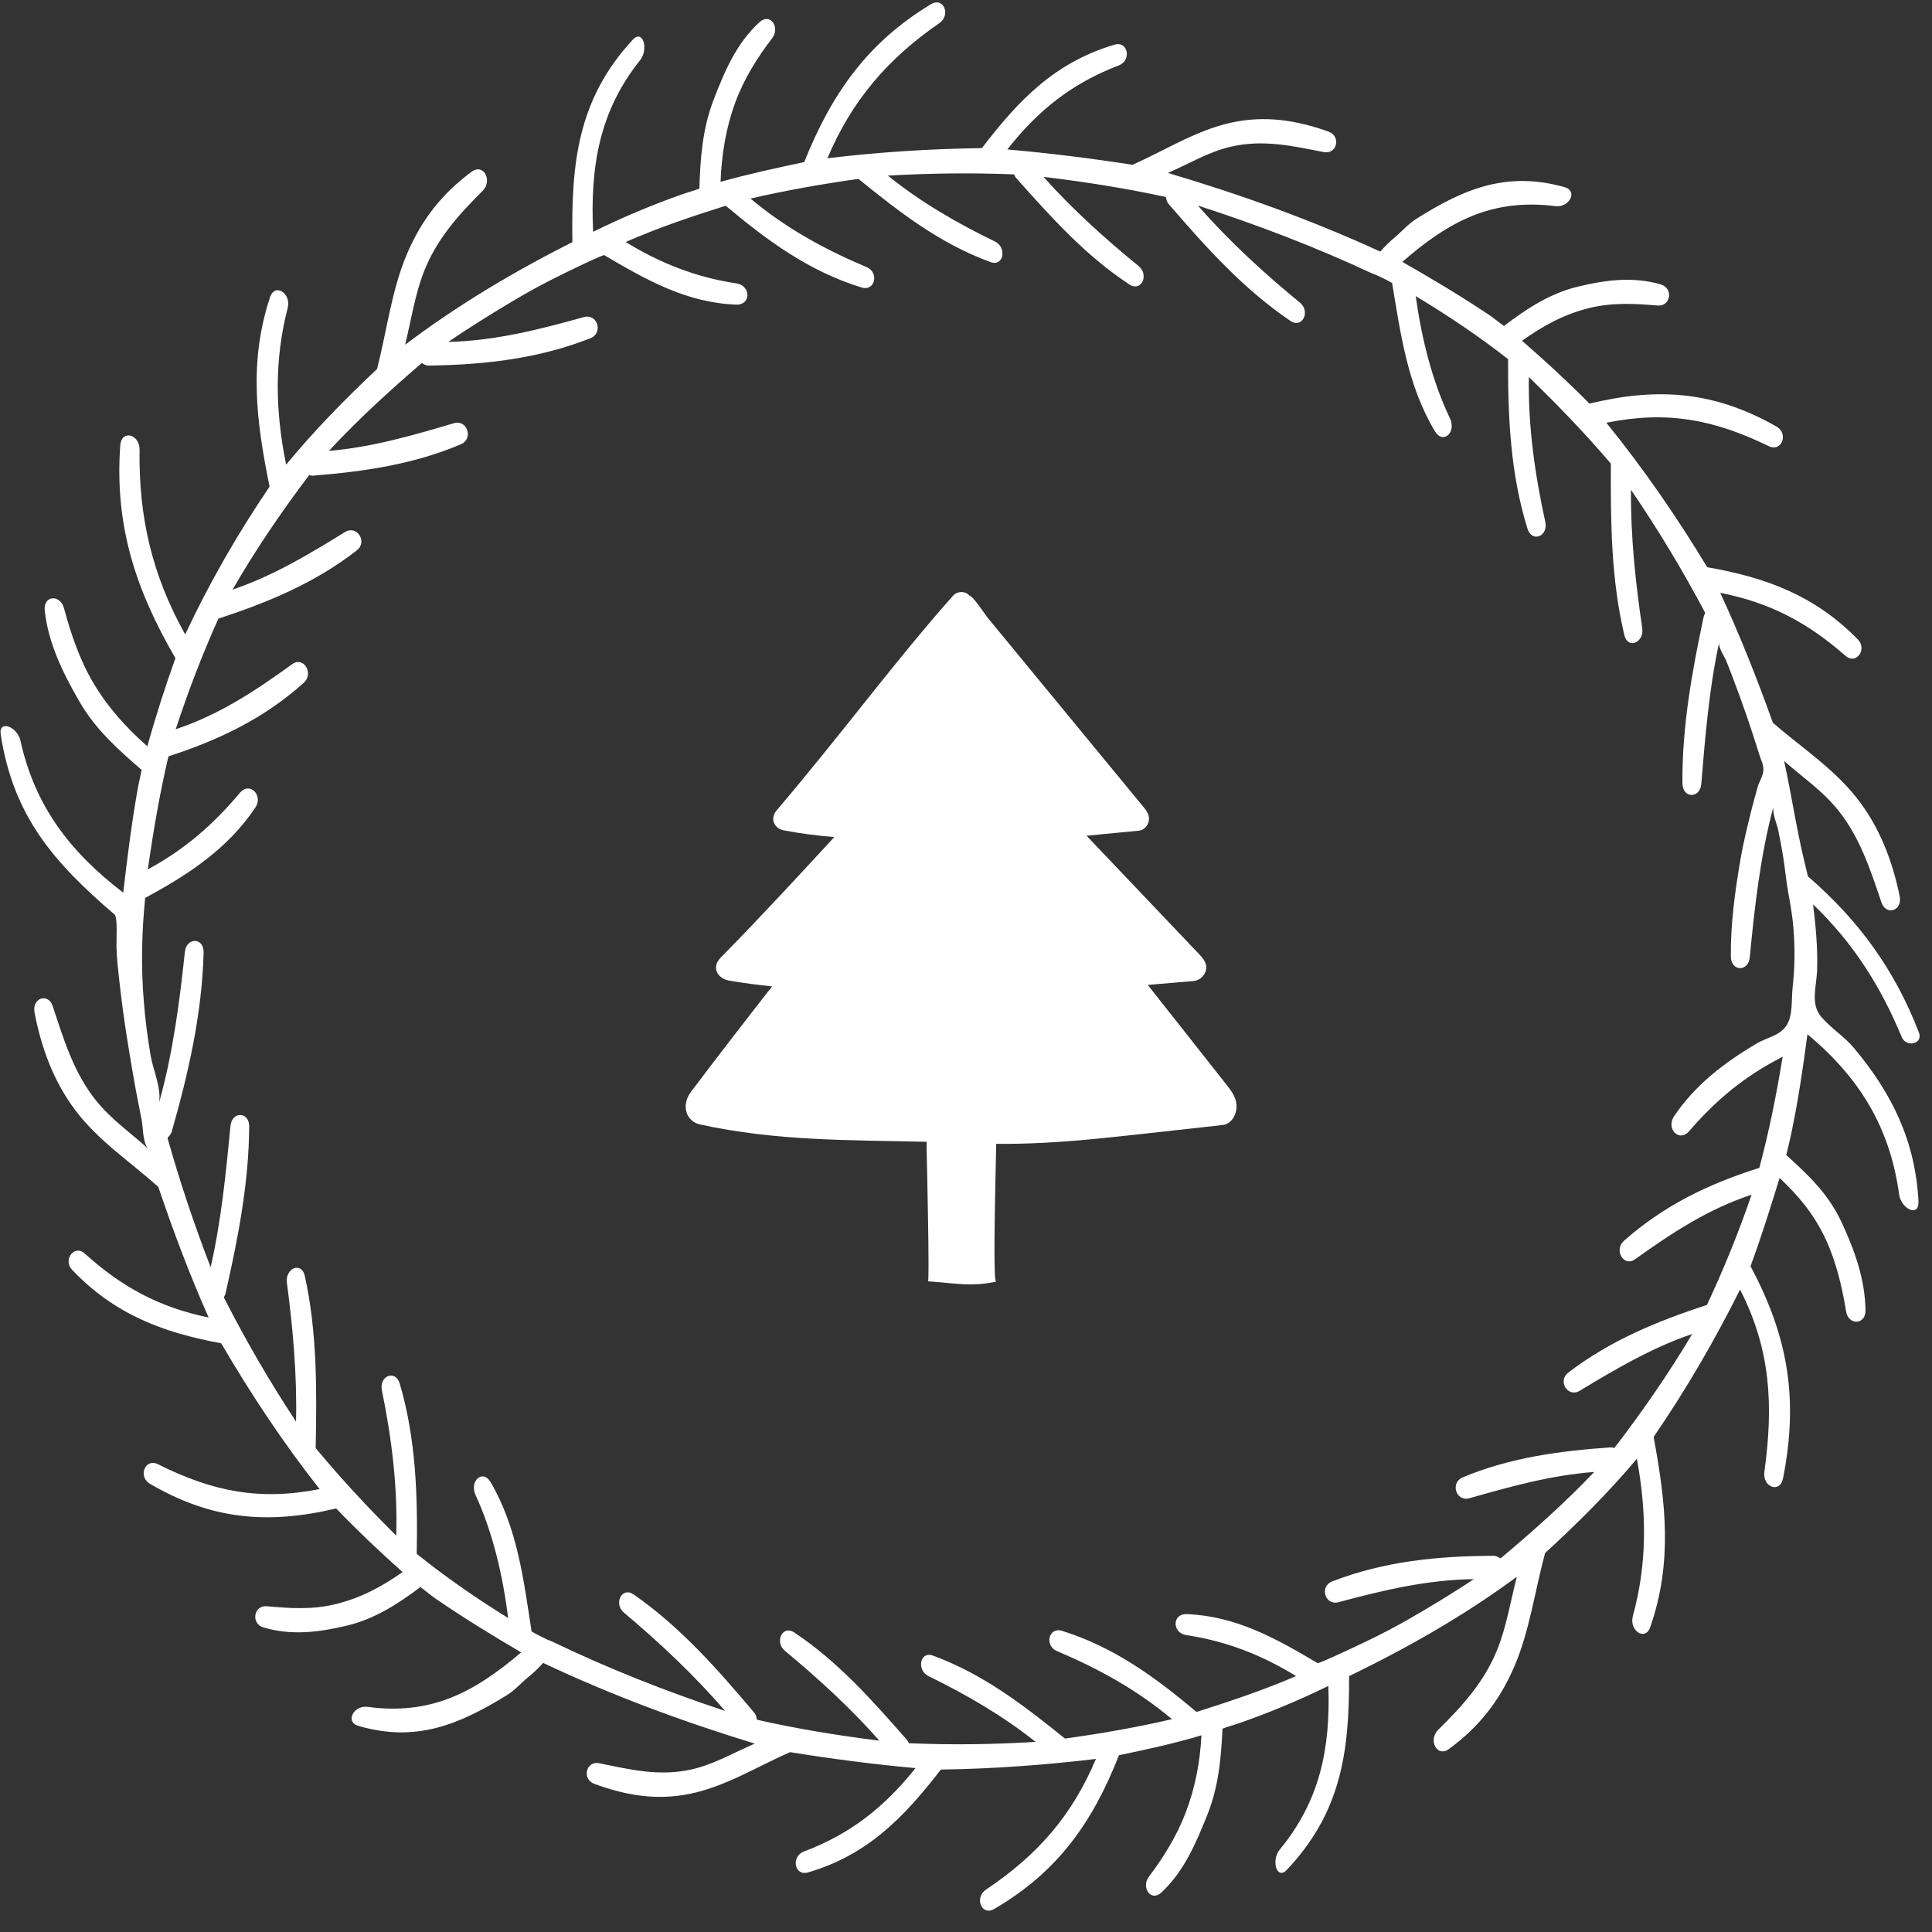 <?xml version="1.0" encoding="UTF-8" standalone="no"?>
<!-- Created with Inkscape (http://www.inkscape.org/) -->

<svg
   width="64mm"
   height="64mm"
   viewBox="0 0 64 64"
   version="1.1"
   id="svg1940"
   xmlns="http://www.w3.org/2000/svg"
   xmlns:svg="http://www.w3.org/2000/svg">
  <rect x="0" y="0" width="64" height="64" fill="#333333" stroke="none"/>
  <defs
     id="defs1937" />
  <g
     id="layer1">
    <path
       d="m 40.934,36.45 c -0.054,-0.195 -0.183,-0.363 -0.307,-0.52 -0.906,-1.148 -1.773,-2.247 -2.605,-3.303 0.459,-0.04 0.955,-0.082 1.503,-0.128 0.287,-0.024 0.494,-0.302 0.418,-0.564 -0.04,-0.136 -0.148,-0.253 -0.253,-0.362 -1.298,-1.365 -2.529,-2.659 -3.697,-3.888 0.504,-0.049 1.07,-0.105 1.731,-0.168 0.22,-0.021 0.382,-0.262 0.327,-0.49 -0.028,-0.118 -0.11,-0.22 -0.189,-0.315 -1.113,-1.352 -2.167,-2.632 -3.167,-3.847 -0.464,-0.564 -0.917,-1.114 -1.359,-1.651 -0.209,-0.254 -0.415,-0.504 -0.619,-0.752 -0.078,-0.096 -0.492,-0.727 -0.598,-0.727 -0.135,-0.165 -0.407,-0.161 -0.55,0 -1.948,2.195 -3.651,4.534 -5.85,7.119 -0.222,0.27 -0.069,0.593 0.245,0.653 0.568,0.108 1.123,0.176 1.672,0.223 -1.175,1.274 -2.399,2.605 -3.775,4.006 -0.295,0.311 -0.101,0.682 0.307,0.751 0.476,0.08 0.945,0.141 1.409,0.189 -0.859,1.097 -1.753,2.254 -2.685,3.488 -0.344,0.455 -0.16,0.985 0.296,1.085 2.568,0.56 4.984,0.513 7.51,0.575 -0.003,0.114 -0.004,0.228 -3.52e-4,0.341 0.01,0.358 0.097,4.277 0.044,4.279 1.096,0.086 1.393,0.175 2.255,0.017 -0.096,-0.006 -0.042,-2.465 0.004,-4.569 2.209,0.015 3.903,-0.236 7.502,-0.624 0.322,-0.035 0.537,-0.438 0.433,-0.817"
       style="fill:white;fill-opacity:1;fill-rule:nonzero;stroke:none;stroke-width:0.035"
       id="path536" />
    <path
       d="m 59.381,32.739 c -0.043,0.38 0.019,0.91 -0.21,1.244 -0.229,0.334 -0.652,0.391 -0.967,0.577 -1.091,0.646 -2.056,1.383 -2.75,2.421 -0.273,0.409 0.17,0.873 0.5,0.491 0.902,-1.047 1.863,-1.838 3.099,-2.465 -0.203,1.239 -0.447,2.467 -0.773,3.681 -1.682,0.527 -3.168,1.25 -4.484,2.415 -0.342,0.303 -0.011,0.882 0.367,0.612 1.237,-0.884 2.411,-1.658 3.86,-2.139 -0.426,1.248 -0.919,2.456 -1.478,3.651 -1.656,0.542 -3.206,1.18 -4.594,2.242 -0.365,0.28 -0.014,0.839 0.379,0.602 1.209,-0.728 2.383,-1.424 3.727,-1.881 -0.782,1.314 -1.648,2.565 -2.581,3.778 -0.039,-0.006 -0.077,-0.025 -0.118,-0.022 -1.694,0.117 -3.331,0.338 -4.901,0.991 -0.426,0.177 -0.225,0.818 0.216,0.694 1.372,-0.388 2.709,-0.764 4.138,-0.87 -0.973,1.023 -2.021,1.955 -3.102,2.862 -0.071,-0.036 -0.136,-0.085 -0.22,-0.085 -1.856,0.006 -3.619,0.178 -5.355,0.846 -0.436,0.168 -0.241,0.81 0.204,0.691 1.486,-0.398 2.943,-0.745 4.484,-0.764 -0.654,0.44 -1.518,0.96 -2.161,1.329 -0.866,0.496 -1.569,0.817 -2.431,1.215 l -0.026,0.01 -0.065,0.03 c -0.158,0.07 -0.321,0.143 -0.485,0.202 -1.385,-0.822 -2.704,-1.562 -4.339,-1.627 -0.492,-0.02 -0.494,0.624 -0.013,0.696 1.317,0.198 2.488,0.653 3.632,1.356 -1.074,0.467 -2.182,0.831 -3.296,1.189 -1.371,-1.151 -2.732,-2.149 -4.455,-2.687 -0.448,-0.14 -0.592,0.492 -0.171,0.67 1.377,0.581 2.652,1.284 3.811,2.255 -1.171,0.274 -2.353,0.478 -3.545,0.643 -1.366,-1.102 -2.707,-2.136 -4.37,-2.747 -0.438,-0.161 -0.551,0.482 -0.149,0.679 1.235,0.604 2.456,1.307 3.547,2.178 -1.4,0.086 -2.796,0.105 -4.2,0.044 -0.021,-0.035 -0.031,-0.077 -0.059,-0.108 -1.149,-1.305 -2.279,-2.591 -3.734,-3.559 -0.394,-0.262 -0.664,0.312 -0.314,0.604 1.091,0.908 2.181,1.897 3.131,2.979 -1.361,-0.17 -2.712,-0.389 -4.052,-0.693 -0.023,-0.078 -0.029,-0.159 -0.085,-0.225 -1.22,-1.444 -2.444,-2.841 -4.002,-3.925 -0.391,-0.272 -0.675,0.305 -0.323,0.601 1.177,0.99 2.335,2.073 3.349,3.256 -1.969,-0.654 -3.883,-1.408 -5.753,-2.311 -0.042,-0.02 -0.08,-0.025 -0.124,-0.047 -0.044,-0.022 -0.094,-0.045 -0.142,-0.069 -0.131,-0.064 -0.265,-0.13 -0.389,-0.206 -0.265,-1.722 -0.468,-3.415 -1.353,-4.939 -0.264,-0.454 -0.715,-0.042 -0.503,0.419 0.579,1.263 0.903,2.672 1.081,4.077 -1.05,-0.652 -2.065,-1.35 -3.029,-2.127 0.033,-1.918 -0.021,-3.793 -0.562,-5.637 -0.14,-0.48 -0.69,-0.261 -0.592,0.219 0.32,1.573 0.525,3.188 0.475,4.815 -0.934,-0.925 -1.828,-1.885 -2.668,-2.899 0.035,-1.917 0.053,-3.824 -0.36,-5.701 -0.109,-0.494 -0.658,-0.259 -0.594,0.225 0.197,1.488 0.34,3.068 0.302,4.597 -0.875,-1.327 -1.67,-2.696 -2.391,-4.115 0.016,-0.04 0.042,-0.073 0.053,-0.117 0.416,-1.826 0.776,-3.677 0.787,-5.541 0.003,-0.505 -0.574,-0.514 -0.621,-0.017 -0.148,1.549 -0.306,3.143 -0.656,4.677 -0.542,-1.405 -1.02,-2.831 -1.429,-4.282 0.052,-0.068 0.111,-0.113 0.137,-0.202 0.559,-1.95 1.005,-3.915 1.059,-5.937 0.014,-0.508 -0.568,-0.521 -0.621,-0.023 -0.177,1.664 -0.397,3.364 -0.854,4.989 0.08,-0.472 -0.204,-1.113 -0.276,-1.533 -0.113,-0.659 -0.18,-1.195 -0.23,-1.814 -0.095,-1.163 -0.071,-2.277 0.045,-3.433 1.44,-0.774 2.734,-1.63 3.648,-2.989 0.273,-0.405 -0.183,-0.879 -0.508,-0.493 -0.89,1.058 -1.833,1.88 -3.053,2.538 0.181,-1.258 0.392,-2.506 0.684,-3.745 1.679,-0.543 3.175,-1.26 4.484,-2.438 0.34,-0.306 -0.005,-0.89 -0.382,-0.618 -1.234,0.893 -2.411,1.673 -3.862,2.159 0.411,-1.247 0.874,-2.466 1.414,-3.664 1.659,-0.545 3.209,-1.187 4.588,-2.265 0.363,-0.284 -0.001,-0.847 -0.393,-0.605 -1.205,0.744 -2.378,1.449 -3.725,1.909 0.761,-1.325 1.617,-2.575 2.537,-3.795 0.039,0.006 0.078,0.024 0.119,0.02 1.699,-0.137 3.337,-0.374 4.907,-1.04 0.426,-0.181 0.213,-0.829 -0.228,-0.699 -1.372,0.405 -2.71,0.796 -4.143,0.917 0.962,-1.038 2.001,-1.986 3.074,-2.908 0.072,0.034 0.138,0.084 0.222,0.083 1.864,-0.028 3.628,-0.224 5.365,-0.906 0.436,-0.171 0.235,-0.826 -0.212,-0.702 -1.493,0.416 -2.943,0.786 -4.494,0.824 0.652,-0.453 1.513,-0.983 2.155,-1.365 0.864,-0.514 1.562,-0.854 2.426,-1.265 l 0.026,-0.011 0.065,-0.03 c 0.158,-0.072 0.321,-0.147 0.485,-0.208 1.398,0.824 2.731,1.581 4.38,1.643 0.497,0.019 0.49,-0.632 0.005,-0.704 -1.326,-0.198 -2.513,-0.663 -3.666,-1.37 1.077,-0.475 2.191,-0.847 3.313,-1.202 1.383,1.16 2.758,2.171 4.498,2.708 0.453,0.139 0.591,-0.498 0.167,-0.676 -1.387,-0.583 -2.677,-1.292 -3.844,-2.269 1.182,-0.273 2.376,-0.484 3.577,-0.652 1.366,1.111 2.704,2.145 4.374,2.756 0.44,0.161 0.548,-0.489 0.144,-0.684 -1.24,-0.599 -2.457,-1.302 -3.546,-2.181 1.393,-0.079 2.787,-0.096 4.183,-0.04 0.022,0.034 0.031,0.077 0.059,0.109 1.157,1.299 2.298,2.576 3.76,3.537 0.397,0.261 0.661,-0.32 0.308,-0.608 -1.099,-0.897 -2.195,-1.88 -3.152,-2.956 1.359,0.164 2.71,0.374 4.05,0.666 0.024,0.077 0.031,0.159 0.087,0.224 1.234,1.431 2.47,2.815 4.042,3.881 0.395,0.267 0.672,-0.312 0.316,-0.604 -1.189,-0.975 -2.357,-2.044 -3.381,-3.217 1.972,0.638 3.893,1.371 5.773,2.25 0.042,0.02 0.08,0.024 0.125,0.046 0.044,0.022 0.095,0.044 0.143,0.067 0.132,0.062 0.267,0.128 0.392,0.202 0.286,1.716 0.514,3.4 1.419,4.912 0.27,0.45 0.717,0.033 0.499,-0.424 -0.598,-1.252 -0.939,-2.654 -1.136,-4.053 1.06,0.638 2.085,1.324 3.06,2.088 -0.007,1.913 0.074,3.785 0.642,5.615 0.148,0.476 0.696,0.254 0.591,-0.224 -0.344,-1.565 -0.572,-3.172 -0.545,-4.797 0.949,0.914 1.859,1.863 2.716,2.865 -0.007,1.913 0.004,3.812 0.446,5.678 0.116,0.492 0.666,0.252 0.594,-0.23 -0.22,-1.48 -0.387,-3.053 -0.373,-4.579 0.897,1.315 1.716,2.672 2.461,4.081 -0.015,0.04 -0.042,0.073 -0.051,0.118 -0.389,1.822 -0.722,3.673 -0.705,5.527 0.005,0.503 0.584,0.511 0.625,0.015 0.127,-1.544 0.256,-3.137 0.587,-4.666 -0.011,0.177 0.172,0.434 0.229,0.569 0.099,0.237 0.165,0.417 0.246,0.63 0.157,0.414 0.298,0.802 0.442,1.22 0.144,0.417 0.282,0.842 0.415,1.27 0.053,0.171 0.151,0.354 0.137,0.541 -0.014,0.187 -0.137,0.355 -0.186,0.53 -0.074,0.267 -0.15,0.529 -0.215,0.794 -0.129,0.528 -0.264,1.065 -0.355,1.598 -0.183,1.065 -0.334,2.167 -0.321,3.234 0.006,0.498 0.579,0.52 0.627,0.022 0.159,-1.665 0.349,-3.355 0.783,-4.985 -0.038,0.238 0.112,0.561 0.157,0.769 0.062,0.292 0.104,0.527 0.15,0.793 0.076,0.445 0.108,0.871 0.188,1.308 0.072,0.389 0.136,0.761 0.168,1.155 0.054,0.673 0.047,1.306 -0.03,1.991 z m 4.172,7.065 c -0.105,-1.995 -0.866,-3.571 -2.141,-5.09 -0.326,-0.389 -0.736,-0.632 -1.077,-1.024 -0.374,-0.43 -0.158,-1.018 -0.141,-1.55 0.023,-0.726 -0.044,-1.46 -0.133,-2.18 1.323,1.265 2.241,2.716 2.934,4.389 0.151,0.366 0.718,0.235 0.572,-0.144 -0.799,-2.075 -1.992,-3.718 -3.677,-5.174 -0.037,-0.163 -0.077,-0.319 -0.116,-0.482 -0.266,-1.105 -0.43,-2.228 -0.673,-3.34 0.597,0.527 1.243,0.964 1.755,1.588 0.748,0.911 1.096,1.996 1.468,3.092 0.157,0.463 0.703,0.277 0.606,-0.197 -0.238,-1.167 -0.668,-2.302 -1.42,-3.255 -0.785,-0.995 -1.834,-1.673 -2.78,-2.493 -0.524,-1.46 -1.091,-2.899 -1.746,-4.307 1.653,0.328 2.884,0.978 4.151,2.088 0.348,0.306 0.731,-0.213 0.408,-0.543 -1.41,-1.441 -3.013,-2.049 -4.989,-2.392 -1.014,-1.675 -2.108,-3.266 -3.342,-4.786 2.007,-0.406 3.55,-0.114 5.382,0.776 0.426,0.207 0.666,-0.416 0.254,-0.65 -2.046,-1.162 -3.907,-1.314 -6.195,-0.76 -0.719,-0.725 -1.462,-1.414 -2.234,-2.082 0.696,-0.495 1.38,-0.873 2.215,-1.081 0.76,-0.189 1.497,-0.153 2.273,-0.086 0.443,0.038 0.534,-0.577 0.106,-0.7 C 54.097,9.157 53.193,9.27 52.263,9.497 51.333,9.724 50.576,10.225 49.821,10.798 49.648,10.676 49.487,10.538 49.31,10.42 48.381,9.799 47.423,9.227 46.454,8.675 48.02,7.309 49.435,6.571 51.528,6.828 51.986,6.884 52.283,6.327 51.827,6.199 49.928,5.665 48.514,6.238 46.902,7.26 46.642,7.424 46.439,7.669 46.202,7.865 46.033,8.004 45.876,8.162 45.73,8.326 l -0.005,0.009 c -2.288,-1.051 -4.622,-1.889 -7.036,-2.606 0.687,-0.298 1.344,-0.697 2.077,-0.868 1.07,-0.249 2.032,-0.03 3.084,0.177 0.443,0.087 0.582,-0.528 0.157,-0.679 -1.046,-0.372 -2.071,-0.54 -3.19,-0.303 -1.167,0.247 -2.215,0.919 -3.299,1.403 -1.379,-0.213 -2.76,-0.388 -4.149,-0.508 1.023,-1.307 2.149,-2.194 3.696,-2.786 0.425,-0.163 0.305,-0.82 -0.146,-0.685 -1.97,0.585 -3.172,1.828 -4.392,3.427 -1.715,0.022 -3.414,0.131 -5.117,0.335 0.809,-1.919 2.009,-3.305 3.704,-4.473 0.394,-0.271 0.146,-0.884 -0.278,-0.628 -2.104,1.271 -3.291,2.968 -4.195,5.229 -0.93,0.194 -1.856,0.398 -2.772,0.654 0.035,-0.909 0.178,-1.785 0.491,-2.638 0.286,-0.776 0.729,-1.484 1.216,-2.116 C 25.853,0.908 25.517,0.408 25.16,0.734 24.397,1.431 24.004,2.356 23.638,3.31 c -0.367,0.954 -0.44,1.927 -0.47,2.938 -0.188,0.072 -0.385,0.123 -0.577,0.191 -1.007,0.355 -1.987,0.769 -2.943,1.24 -0.102,-2.158 0.21,-4.007 1.554,-5.681 0.294,-0.366 0.095,-1.046 -0.24,-0.684 -1.832,1.978 -2.042,4.104 -2.001,6.706 -1.951,0.986 -3.795,2.081 -5.54,3.4 0.193,-0.791 0.327,-1.67 0.621,-2.419 0.429,-1.094 1.154,-1.889 1.947,-2.681 0.335,-0.334 0.033,-0.926 -0.365,-0.631 -0.981,0.725 -1.654,1.58 -2.141,2.72 -0.508,1.189 -0.67,2.557 -0.992,3.814 -1.067,1.003 -2.081,2.04 -3.013,3.169 -0.361,-1.776 -0.395,-3.46 0.053,-5.194 0.123,-0.477 -0.424,-0.841 -0.586,-0.351 -0.709,2.141 -0.457,4.104 -0.015,6.273 -1.062,1.567 -1.993,3.183 -2.795,4.897 -1.099,-1.964 -1.545,-3.896 -1.511,-6.118 0.008,-0.516 -0.601,-0.68 -0.64,-0.146 -0.191,2.646 0.503,4.774 1.827,7.049 -0.343,0.964 -0.657,1.934 -0.93,2.922 -0.711,-0.634 -1.306,-1.285 -1.796,-2.113 -0.446,-0.754 -0.741,-1.626 -0.964,-2.459 -0.127,-0.476 -0.693,-0.432 -0.639,0.072 0.115,1.079 0.608,2.083 1.147,3.013 0.539,0.931 1.266,1.577 2.063,2.267 -0.041,0.212 -0.094,0.422 -0.132,0.639 -0.201,1.135 -0.345,2.285 -0.478,3.428 -1.771,-1.357 -2.928,-2.875 -3.404,-5.033 -0.104,-0.472 -0.733,-0.707 -0.654,-0.201 0.418,2.679 1.727,4.21 3.774,5.96 0.103,0.088 0.055,0.891 0.06,1.066 0.011,0.411 0.055,0.758 0.096,1.136 0.133,1.214 0.324,2.382 0.541,3.588 0.062,0.345 0.13,0.642 0.202,1.034 0.039,0.212 0.031,0.706 0.197,0.918 -0.585,-0.525 -1.221,-0.967 -1.722,-1.595 -0.732,-0.917 -1.062,-2.01 -1.422,-3.108 -0.152,-0.464 -0.697,-0.276 -0.607,0.199 0.222,1.167 0.637,2.308 1.372,3.269 0.766,1.003 1.801,1.682 2.728,2.512 0.497,1.466 1.038,2.913 1.669,4.329 -1.644,-0.343 -2.859,-0.998 -4.107,-2.122 -0.344,-0.309 -0.732,0.21 -0.415,0.543 1.385,1.454 2.974,2.073 4.938,2.432 0.984,1.688 2.051,3.294 3.259,4.83 -2.004,0.392 -3.54,0.081 -5.357,-0.824 -0.422,-0.211 -0.671,0.411 -0.262,0.649 2.024,1.183 3.885,1.356 6.168,0.817 0.707,0.733 1.438,1.431 2.201,2.106 -0.699,0.491 -1.391,0.862 -2.226,1.065 -0.761,0.185 -1.494,0.14 -2.267,0.068 -0.442,-0.041 -0.542,0.575 -0.117,0.702 0.912,0.272 1.814,0.165 2.744,-0.055 0.93,-0.219 1.698,-0.714 2.456,-1.282 0.171,0.123 0.331,0.264 0.506,0.385 0.919,0.632 1.87,1.213 2.831,1.778 -1.576,1.344 -3,2.084 -5.086,1.805 -0.456,-0.061 -0.761,0.497 -0.307,0.63 1.893,0.553 3.305,-0.023 4.925,-1.02 0.261,-0.161 0.471,-0.409 0.71,-0.601 0.171,-0.136 0.33,-0.295 0.478,-0.457 l 0.005,-0.009 c 2.279,1.076 4.605,1.937 7.014,2.675 -0.688,0.294 -1.35,0.686 -2.083,0.852 -1.069,0.242 -2.021,0.012 -3.068,-0.202 -0.442,-0.09 -0.586,0.527 -0.164,0.682 1.039,0.381 2.054,0.559 3.173,0.329 1.167,-0.239 2.223,-0.901 3.31,-1.379 1.381,0.222 2.764,0.404 4.156,0.529 -1.032,1.296 -2.155,2.182 -3.701,2.765 -0.425,0.161 -0.312,0.822 0.139,0.691 1.971,-0.575 3.175,-1.82 4.404,-3.409 1.722,-0.022 3.426,-0.148 5.135,-0.351 -0.797,1.893 -1.952,3.198 -3.642,4.329 -0.393,0.263 -0.149,0.888 0.274,0.64 2.101,-1.226 3.252,-2.855 4.132,-5.093 0.918,-0.188 1.832,-0.389 2.731,-0.658 -0.045,0.891 -0.207,1.737 -0.526,2.572 -0.291,0.761 -0.732,1.474 -1.211,2.106 -0.273,0.361 0.064,0.854 0.413,0.526 0.751,-0.702 1.141,-1.628 1.516,-2.562 0.375,-0.934 0.459,-1.873 0.506,-2.863 0.187,-0.072 0.382,-0.122 0.574,-0.189 1.004,-0.351 1.978,-0.759 2.932,-1.225 0.074,2.092 -0.288,3.816 -1.612,5.423 -0.29,0.351 -0.095,1.019 0.234,0.671 1.798,-1.902 2.072,-3.891 2.066,-6.42 1.957,-0.95 3.803,-1.999 5.556,-3.291 -0.203,0.786 -0.346,1.661 -0.645,2.405 -0.437,1.087 -1.166,1.88 -1.962,2.666 -0.336,0.332 -0.043,0.927 0.357,0.635 0.983,-0.718 1.659,-1.571 2.154,-2.704 0.516,-1.182 0.693,-2.54 1.032,-3.789 1.077,-0.986 2.102,-2.006 3.041,-3.123 0.329,1.785 0.341,3.479 -0.133,5.211 -0.131,0.477 0.408,0.851 0.577,0.362 0.741,-2.136 0.515,-4.112 0.11,-6.295 1.075,-1.566 2.015,-3.185 2.864,-4.883 1.024,2 1.106,3.86 0.805,6.035 -0.07,0.506 0.517,0.738 0.62,0.212 0.512,-2.61 0.177,-4.672 -1.079,-7.02 0.358,-0.966 0.659,-1.94 0.964,-2.924 0.645,0.61 1.138,1.203 1.522,2.021 0.35,0.744 0.548,1.588 0.681,2.402 0.076,0.466 0.647,0.448 0.642,-0.034 -0.012,-1.034 -0.368,-2.016 -0.802,-2.941 -0.434,-0.925 -1.084,-1.538 -1.823,-2.206 0.048,-0.209 0.102,-0.415 0.148,-0.628 0.238,-1.115 0.406,-2.245 0.554,-3.373 1.741,1.447 2.735,3.103 3.037,5.304 0.066,0.481 0.667,0.773 0.639,0.238"
       style="fill:white;fill-opacity:1;fill-rule:nonzero;stroke:none;stroke-width:0.035"
       id="path538" />
  </g>
</svg>
